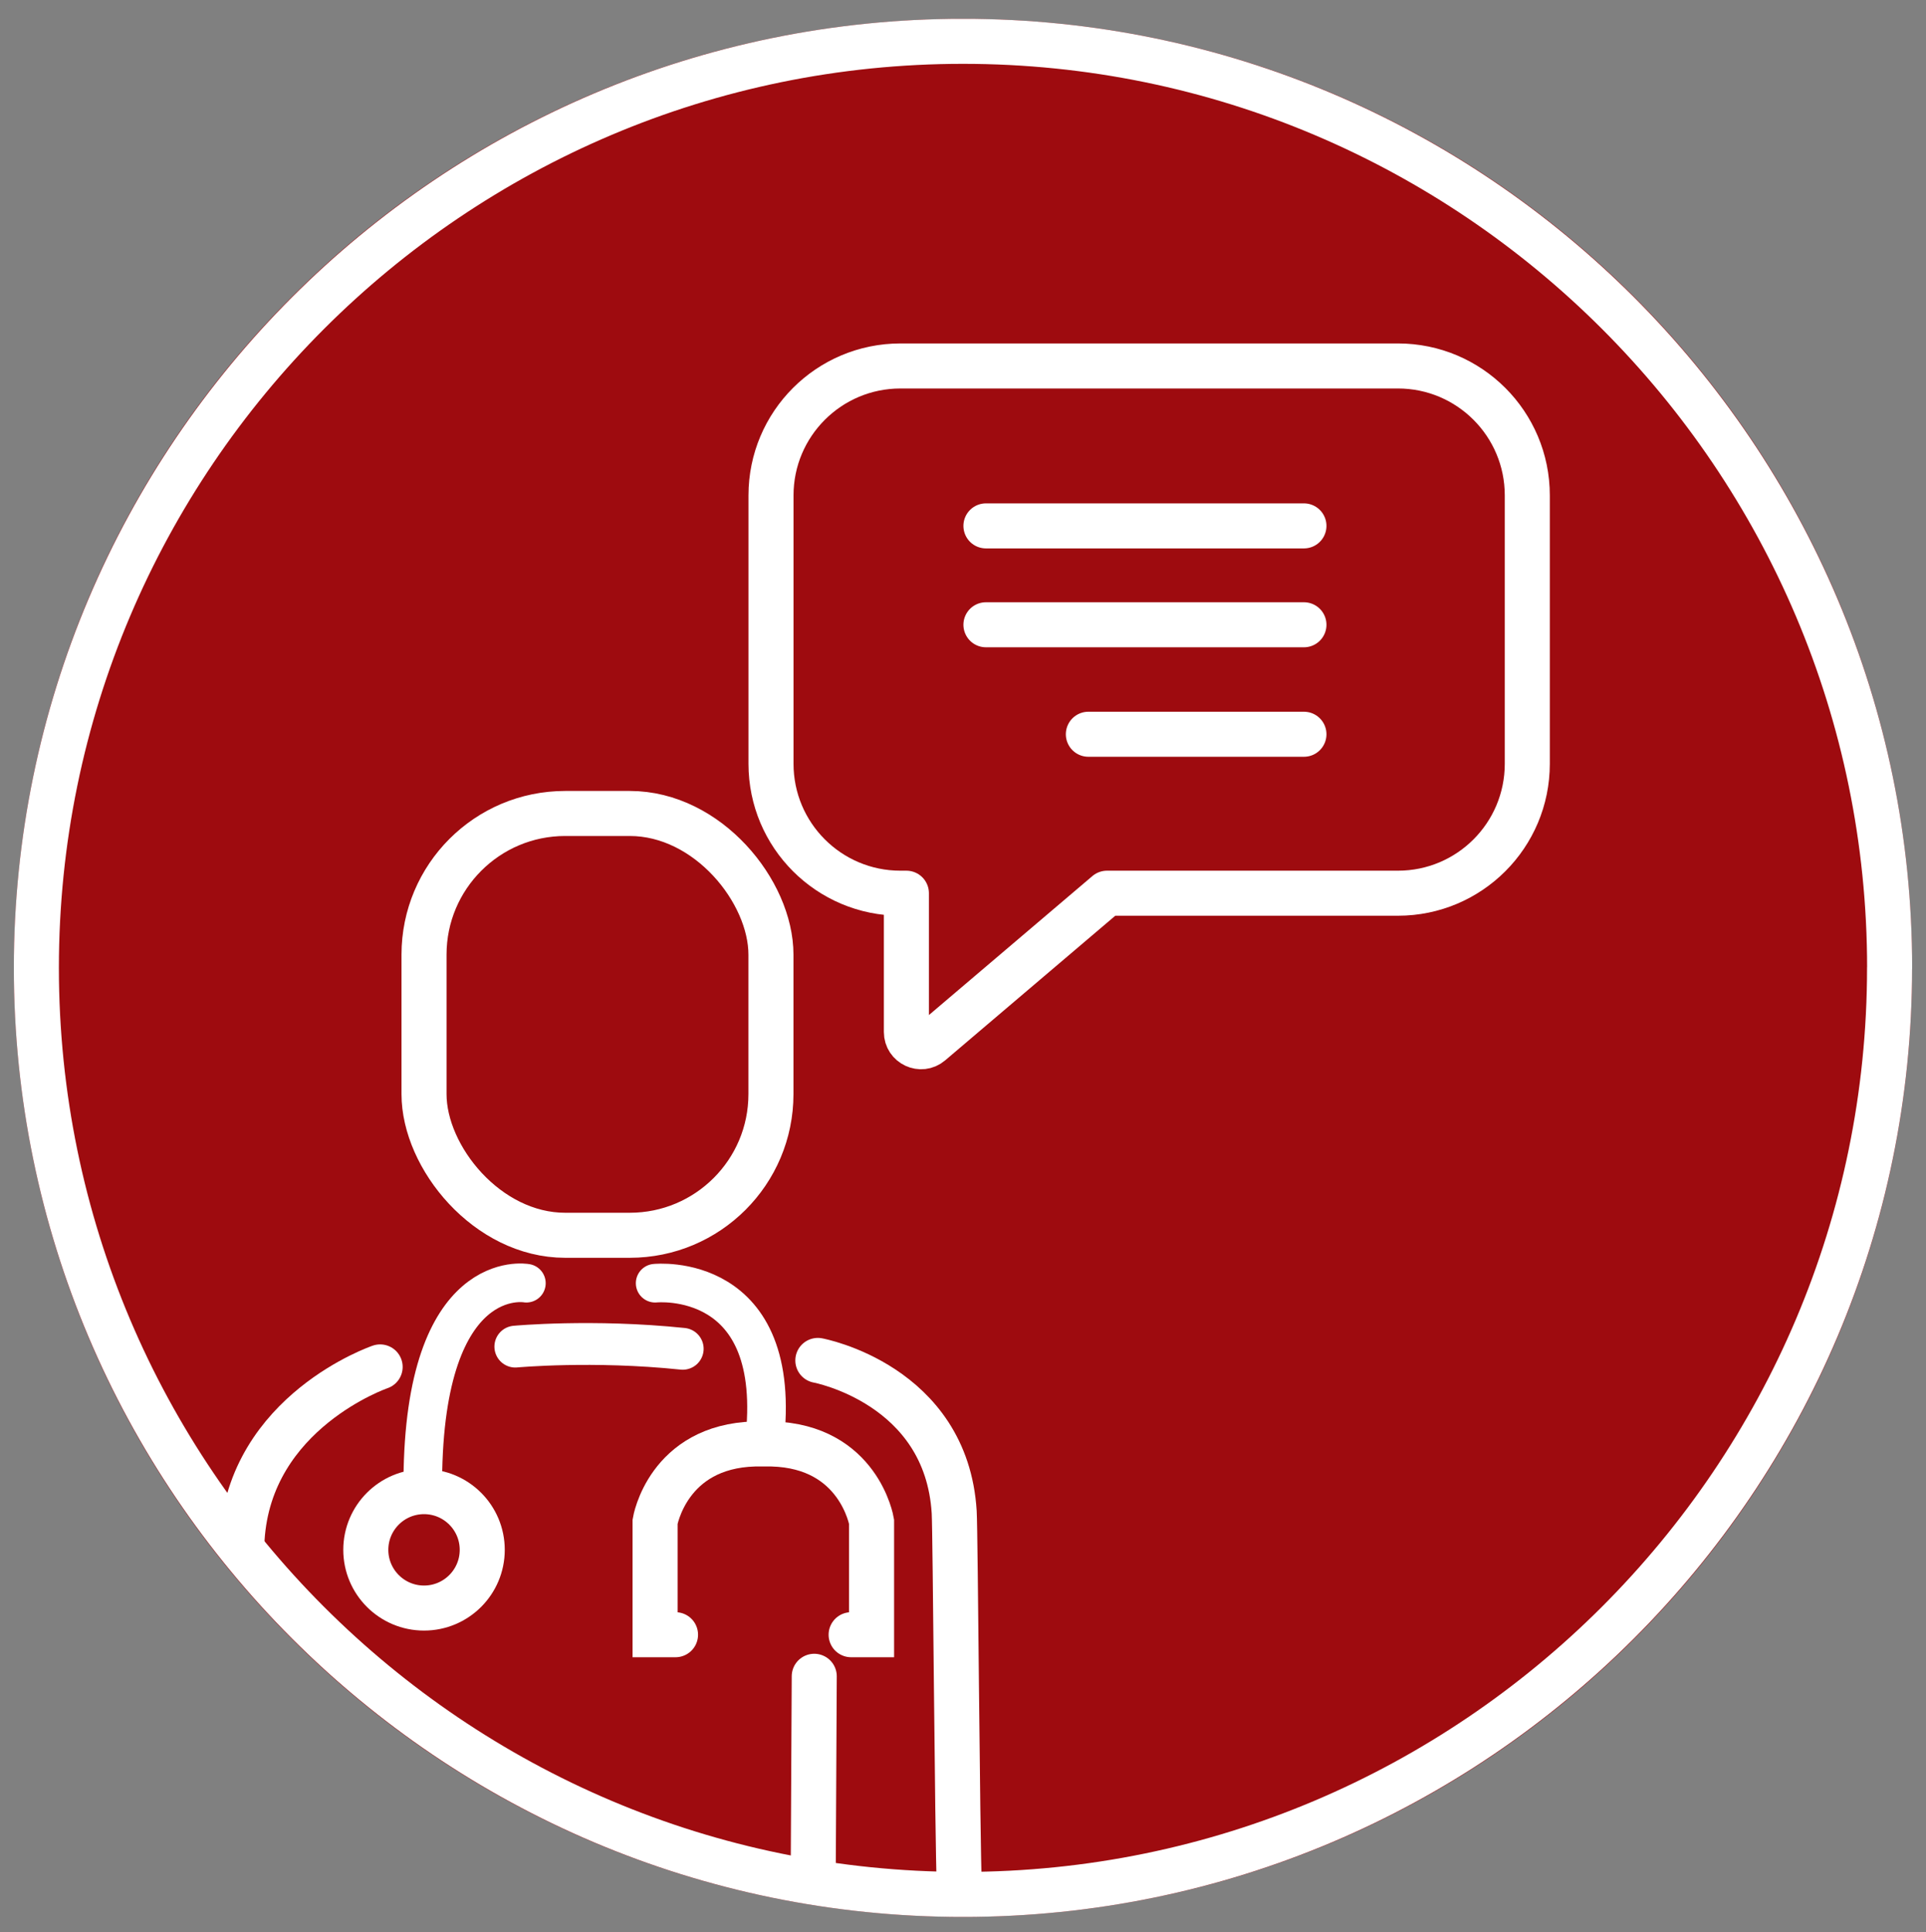 <?xml version="1.0" encoding="UTF-8"?><svg id="Layer_1" xmlns="http://www.w3.org/2000/svg" xmlns:xlink="http://www.w3.org/1999/xlink" viewBox="0 0 299.74 300.71"><rect x="0" y="0" width="299.74" height="300.71" fill="#808080" stroke="none"/><defs><style>.cls-1,.cls-2,.cls-3,.cls-4,.cls-5{fill:none;}.cls-6{fill:#9e0b0f;}.cls-7{clip-path:url(#clippath-1);}.cls-2{stroke-linejoin:round;}.cls-2,.cls-3,.cls-4,.cls-5{stroke:#fff;stroke-linecap:round;}.cls-2,.cls-5{stroke-width:7.01px;}.cls-3{stroke-width:6.01px;}.cls-3,.cls-4,.cls-5{stroke-miterlimit:10;}.cls-4{stroke-width:6.51px;}.cls-8{clip-path:url(#clippath);}</style><clipPath id="clippath"><rect class="cls-1" x="2.16" y="2.93" width="295.42" height="295.42"/></clipPath><clipPath id="clippath-1"><rect class="cls-1" x="2.16" y="2.93" width="295.42" height="295.42"/></clipPath></defs><g class="cls-8"><path class="cls-6" d="M297.58,150.64c0,81.58-66.13,147.71-147.71,147.71S2.16,232.22,2.16,150.64,68.29,2.93,149.87,2.93s147.71,66.13,147.71,147.71"/><path class="cls-2" d="M294.07,150.64c0,79.51-64.69,144.21-144.21,144.21S5.66,230.15,5.66,150.64,70.35,6.43,149.87,6.43s144.21,64.69,144.21,144.21Z"/><rect class="cls-5" x="65.99" y="126.61" width="53.99" height="65.65" rx="21.97" ry="21.97"/><path class="cls-5" d="M127.28,211.74s20.01,3.69,21.22,23.62c.19,3.16.47,49.52.8,58.53"/><path class="cls-5" d="M59.16,212.75s-20.28,6.91-21.49,26.84"/><path class="cls-4" d="M80.2,209.59s12.05-1.12,26.05.34"/><path class="cls-3" d="M118.93,224.73c3.3-27.12-16.97-25.01-16.97-25.01M81.92,199.72s-15.93-2.92-16.12,30.69"/><circle class="cls-5" cx="65.99" cy="241.22" r="9.06"/><path class="cls-5" d="M132.46,254.43h3.18v-17.6s-1.95-11.73-15.51-12.09h-2.68c-13.56.37-15.5,12.09-15.5,12.09v17.6h3.18"/><path class="cls-2" d="M217.56,56.96h-77.43c-11.12,0-20.14,9.02-20.14,20.14v41.78c0,11.12,9.01,20.14,20.14,20.14h.93v21.61c0,1.94,2.28,3,3.76,1.74l27.46-23.35h45.28c11.12,0,20.13-9.01,20.13-20.14v-41.78c0-11.12-9.01-20.14-20.13-20.14Z"/></g><line class="cls-2" x1="153.44" y1="97.24" x2="202.93" y2="97.24"/><line class="cls-2" x1="153.44" y1="81.85" x2="202.93" y2="81.85"/><line class="cls-2" x1="169.38" y1="114.28" x2="202.93" y2="114.28"/><g class="cls-7"><line class="cls-5" x1="126.56" y1="291.89" x2="126.72" y2="260.9"/></g></svg>